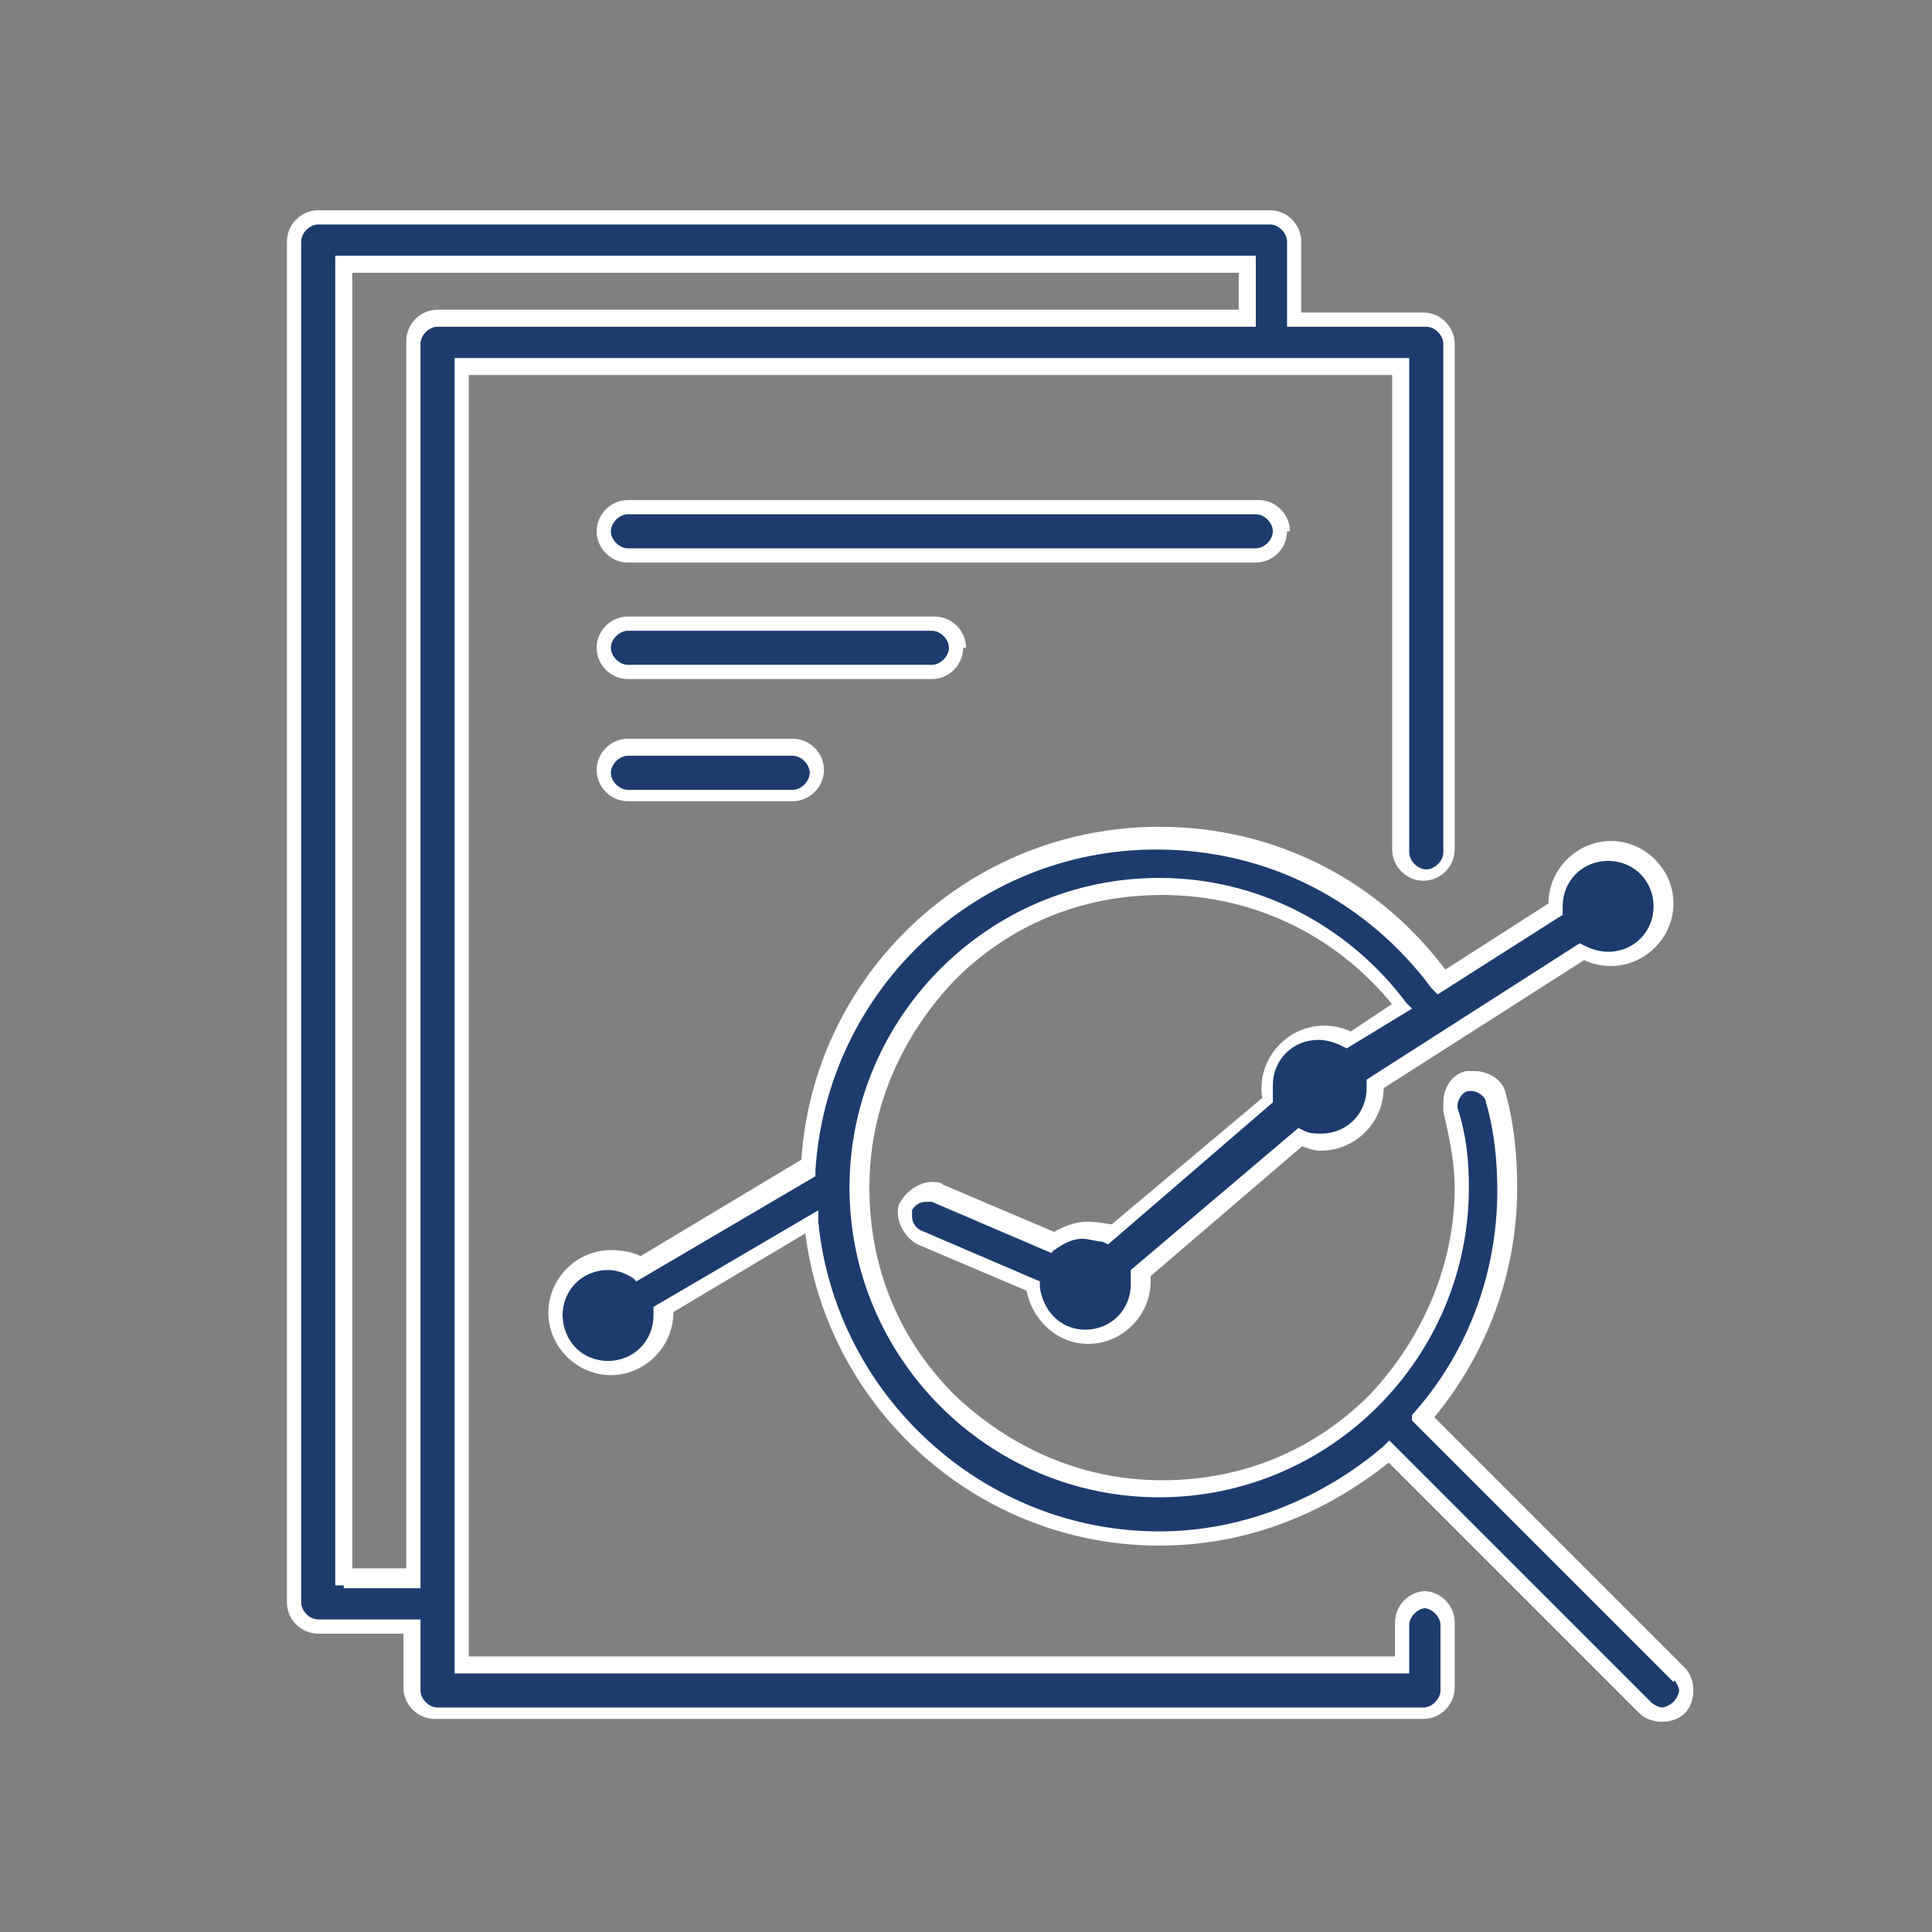<?xml version="1.0" encoding="utf-8"?>
<!-- Generator: Adobe Illustrator 19.0.0, SVG Export Plug-In . SVG Version: 6.00 Build 0)  -->
<svg version="1.1" baseProfile="basic" id="Layer_2"
	 xmlns="http://www.w3.org/2000/svg" xmlns:xlink="http://www.w3.org/1999/xlink" x="0px" y="0px" viewBox="0 0 68 68"
	 xml:space="preserve">
<rect x="0" y="0" width="68" height="68" fill="#808080" stroke="none"/>
<style type="text/css">
	.st0{fill:#1D3C6D;}
	.st1{fill:#FFFFFF;}
</style>
<path id="XMLID_122_" class="st0" d="M59.1,58.9l-9-9c1.9-2.2,3-5,3-8.1c0-1.1-0.1-2.2-0.4-3.2c-0.1-0.5-0.6-0.7-1-0.6
	c-0.5,0.1-0.7,0.6-0.6,1c0.2,0.9,0.4,1.8,0.4,2.8c0,5.8-4.8,10.6-10.6,10.6c-5.8,0-10.6-4.8-10.6-10.6S35,31.3,40.8,31.3
	c3.4,0,6.5,1.6,8.5,4.3l-1.8,1.2c-0.3-0.2-0.6-0.3-1-0.3c-1,0-1.9,0.8-1.9,1.9c0,0.2,0,0.3,0.1,0.4l-5.6,4.7
	c-0.2-0.1-0.5-0.2-0.8-0.2c-0.5,0-0.9,0.2-1.2,0.4l-4-1.7c-0.4-0.2-0.9,0-1.1,0.5c-0.2,0.4,0,0.9,0.5,1.1l4,1.7
	c0.1,1,0.9,1.8,1.9,1.8c1,0,1.9-0.8,1.9-1.9c0-0.1,0-0.3,0-0.4l5.6-4.8c0.2,0.1,0.5,0.1,0.7,0.1c1,0,1.9-0.8,1.9-1.9l0-0.2l7.3-4.6
	c0.3,0.2,0.6,0.3,1,0.3c1,0,1.9-0.8,1.9-1.9c0-1-0.8-1.9-1.9-1.9c-1,0-1.9,0.8-1.9,1.9l0,0.2l-4,2.6c-2.3-3.2-6-5.1-9.9-5.1
	c-6.5,0-11.9,5.1-12.3,11.5l-6,3.6c-0.3-0.2-0.6-0.3-1-0.3c-1,0-1.9,0.8-1.9,1.9c0,1,0.8,1.9,1.9,1.9c1,0,1.9-0.8,1.9-1.9l0-0.1
	l5.2-3.1c0.6,6.2,5.9,11.1,12.3,11.1c3.1,0,5.9-1.1,8.1-3l9,9c0.2,0.2,0.4,0.3,0.6,0.3c0.2,0,0.4-0.1,0.6-0.3
	C59.4,59.8,59.4,59.3,59.1,58.9L59.1,58.9z"/>
<path id="XMLID_121_" class="st1" d="M59.1,58.9l0.2-0.2l-9-9l-0.2,0.2l0.2,0.2c1.9-2.2,3.1-5.1,3.1-8.3c0-1.1-0.1-2.2-0.4-3.3
	c-0.1-0.5-0.6-0.8-1.1-0.8c-0.1,0-0.2,0-0.3,0c-0.5,0.1-0.8,0.6-0.8,1.1c0,0.1,0,0.2,0,0.3c0.2,0.9,0.4,1.8,0.4,2.7
	c0,2.8-1.2,5.4-3,7.3c-1.9,1.9-4.4,3-7.3,3s-5.4-1.2-7.3-3c-1.9-1.9-3-4.4-3-7.3s1.2-5.4,3-7.3c1.9-1.9,4.4-3,7.3-3
	c3.3,0,6.3,1.5,8.3,4.1l0.2-0.2l-0.2-0.2l-1.8,1.2l0.2,0.2l0.1-0.2c-0.3-0.2-0.7-0.3-1.1-0.3c-1.2,0-2.2,1-2.2,2.2
	c0,0.2,0,0.3,0.1,0.5l0.3-0.1l-0.2-0.2l-5.6,4.7l0.2,0.2l0.1-0.3C39,43.1,38.7,43,38.3,43c-0.5,0-1,0.2-1.4,0.5l0.2,0.2l0.1-0.3
	l-4-1.7c-0.1-0.1-0.3-0.1-0.4-0.1c-0.4,0-0.9,0.3-1.1,0.7c-0.1,0.1-0.1,0.3-0.1,0.4c0,0.4,0.3,0.9,0.7,1.1l4,1.7l0.1-0.3l-0.3,0
	c0.1,1.1,1,2.1,2.2,2.1c1.2,0,2.2-1,2.2-2.2c0-0.1,0-0.3,0-0.4l-0.3,0.1l0.2,0.2l5.6-4.8l-0.2-0.2l-0.1,0.3c0.3,0.1,0.5,0.2,0.8,0.2
	c1.2,0,2.2-1,2.2-2.2v0l0,0l7.2-4.6l-0.2-0.2l-0.1,0.2c0.3,0.2,0.7,0.3,1.1,0.3c1.2,0,2.2-1,2.2-2.2c0-1.2-1-2.2-2.2-2.2
	c-1.2,0-2.2,1-2.2,2.2v0l0,0l-3.9,2.5l0.2,0.2l0.2-0.2c-2.4-3.3-6.1-5.2-10.2-5.2c-6.7,0-12.2,5.2-12.6,11.8l0.3,0l-0.1-0.2l-6,3.6
	l0.1,0.2l0.2-0.2c-0.3-0.2-0.7-0.3-1.2-0.3c-1.2,0-2.2,1-2.2,2.2c0,1.2,1,2.2,2.2,2.2s2.2-1,2.2-2.2v0l0-0.1l-0.3,0l0.1,0.2l5.2-3.1
	L28.6,43l-0.3,0c0.6,6.4,6,11.4,12.5,11.4c3.2,0,6-1.2,8.3-3.1l-0.2-0.2l-0.2,0.2l9,9c0.2,0.2,0.5,0.3,0.8,0.3
	c0.3,0,0.6-0.1,0.8-0.3c0.2-0.2,0.3-0.5,0.3-0.8c0-0.3-0.1-0.6-0.3-0.8L59.1,58.9l-0.2,0.2c0.1,0.1,0.2,0.3,0.2,0.4
	s-0.1,0.3-0.2,0.4c-0.1,0.1-0.3,0.2-0.4,0.2c-0.1,0-0.3-0.1-0.4-0.2l-9.2-9.2l-0.2,0.2c-2.1,1.8-4.9,3-7.9,3
	c-6.2,0-11.4-4.8-12-10.9l0-0.4l-5.8,3.4l0,0.3l0.3,0h-0.3c0,0.9-0.7,1.6-1.6,1.6c-0.9,0-1.6-0.7-1.6-1.6c0-0.9,0.7-1.6,1.6-1.6
	c0.3,0,0.6,0.1,0.9,0.3l0.1,0.1l6.3-3.7l0-0.2c0.4-6.3,5.6-11.3,12-11.3c3.9,0,7.4,1.8,9.7,4.9l0.2,0.2l4.4-2.8l0-0.3l-0.3,0h0.3
	c0-0.9,0.7-1.6,1.6-1.6c0.9,0,1.6,0.7,1.6,1.6c0,0.9-0.7,1.6-1.6,1.6c-0.3,0-0.6-0.1-0.8-0.2l-0.2-0.1L48.1,38l0,0.3l0.3,0h-0.3
	c0,0.9-0.7,1.6-1.6,1.6c-0.2,0-0.4,0-0.6-0.1l-0.2-0.1l-5.9,5l0,0.2c0,0.1,0,0.2,0,0.3c0,0.9-0.7,1.6-1.6,1.6
	c-0.9,0-1.5-0.7-1.6-1.5l0-0.2l-4.2-1.8c-0.2-0.1-0.3-0.3-0.3-0.5l0-0.2c0.1-0.2,0.3-0.3,0.5-0.3l0.2,0l4.2,1.8l0.1-0.1
	c0.3-0.2,0.6-0.4,1-0.4c0.2,0,0.5,0.1,0.7,0.1l0.2,0.1l5.8-5l0-0.2c0-0.1,0-0.2,0-0.4c0-0.9,0.7-1.6,1.6-1.6c0.3,0,0.6,0.1,0.8,0.2
	l0.2,0.1l2.3-1.4l-0.2-0.2c-2.1-2.8-5.3-4.4-8.7-4.4c-6,0-10.9,4.9-10.9,10.9c0,6,4.9,10.9,10.9,10.9c6,0,10.9-4.9,10.9-10.9
	c0-1-0.1-1.9-0.4-2.8l0-0.1c0-0.2,0.2-0.5,0.4-0.5l0.1,0c0.2,0,0.5,0.2,0.5,0.4c0.3,1,0.4,2.1,0.4,3.1c0,3-1.1,5.8-3,7.9L49.7,50
	l9.2,9.2L59.1,58.9L59.1,58.9z"/>
<path id="XMLID_118_" class="st0" d="M50.2,56.3c-0.5,0-0.9,0.4-0.9,0.9v1.5H16.2v-2.2l0,0l0,0V12.9h28.5h0h0h4.6v17
	c0,0.5,0.4,0.9,0.9,0.9c0.5,0,0.9-0.4,0.9-0.9V12.1c0-0.5-0.4-0.9-0.9-0.9h-4.6V8.5c0-0.5-0.4-0.9-0.9-0.9H11.2
	c-0.5,0-0.9,0.4-0.9,0.9v47.9c0,0.5,0.4,0.9,0.9,0.9h3.3v2.2c0,0.5,0.4,0.9,0.9,0.9h34.8c0.5,0,0.9-0.4,0.9-0.9v-2.3
	C51,56.7,50.6,56.3,50.2,56.3L50.2,56.3z M12.1,55.6V9.3h31.8v1.9H15.4c-0.5,0-0.9,0.4-0.9,0.9v43.5H12.1L12.1,55.6z"/>
<path id="XMLID_115_" class="st1" d="M50.2,56.3V56c-0.6,0-1.1,0.5-1.1,1.1v1.2H16.5v-1.9l0,0l0,0l0,0V13.2h28.2v-0.3l0,0.3h0l0,0
	l0,0H49v16.7c0,0.6,0.5,1.1,1.1,1.1c0.6,0,1.1-0.5,1.1-1.1V12.1c0-0.6-0.5-1.1-1.1-1.1h-4.3V8.5c0-0.6-0.5-1.1-1.1-1.1H11.2
	c-0.6,0-1.1,0.5-1.1,1.1v47.9c0,0.6,0.5,1.1,1.1,1.1h3v1.9c0,0.6,0.5,1.1,1.1,1.1h34.8c0.6,0,1.1-0.5,1.1-1.1v-2.3
	c0-0.6-0.5-1.1-1.1-1.1V56.3v0.3c0.3,0,0.6,0.3,0.6,0.6v2.3c0,0.3-0.3,0.6-0.6,0.6H15.4c-0.3,0-0.6-0.3-0.6-0.6V57h-3.6
	c-0.3,0-0.6-0.3-0.6-0.6V8.5c0-0.3,0.3-0.6,0.6-0.6h33.5c0.3,0,0.6,0.3,0.6,0.6v3h4.9c0.3,0,0.6,0.3,0.6,0.6v17.9
	c0,0.3-0.3,0.6-0.6,0.6c-0.3,0-0.6-0.3-0.6-0.6V12.6h-4.9l0,0l0,0.3l0-0.3h0l0,0H16v43.8l0,0l0.3,0l-0.3,0l0,0l0,0v2.5h33.6v-1.7
	c0-0.3,0.3-0.6,0.6-0.6V56.3L50.2,56.3z M12.1,55.6h0.3V9.6h31.2v1.3H15.4c-0.6,0-1.1,0.5-1.1,1.1v43.2h-2.2V55.6h0.3H12.1v0.3h2.7
	V12.1c0-0.3,0.3-0.6,0.6-0.6h28.8V9H11.8v46.8h0.3V55.6L12.1,55.6z"/>
<path id="XMLID_114_" class="st0" d="M45.1,18.7c0-0.5-0.4-0.9-0.9-0.9H22.1c-0.5,0-0.9,0.4-0.9,0.9c0,0.5,0.4,0.9,0.9,0.9h22.1
	C44.7,19.6,45.1,19.2,45.1,18.7L45.1,18.7z"/>
<path id="XMLID_113_" class="st1" d="M45.1,18.7h0.3c0-0.6-0.5-1.1-1.1-1.1H22.1c-0.6,0-1.1,0.5-1.1,1.1s0.5,1.1,1.1,1.1h22.1
	c0.6,0,1.1-0.5,1.1-1.1H45.1h-0.3c0,0.3-0.3,0.6-0.6,0.6H22.1c-0.3,0-0.6-0.3-0.6-0.6c0-0.3,0.3-0.6,0.6-0.6h22.1
	c0.3,0,0.6,0.3,0.6,0.6H45.1L45.1,18.7z"/>
<path id="XMLID_112_" class="st0" d="M33.7,22.8c0-0.5-0.4-0.9-0.9-0.9H22.1c-0.5,0-0.9,0.4-0.9,0.9c0,0.5,0.4,0.9,0.9,0.9h10.7
	C33.3,23.7,33.7,23.3,33.7,22.8L33.7,22.8z"/>
<path id="XMLID_111_" class="st1" d="M33.7,22.8H34c0-0.6-0.5-1.1-1.1-1.1H22.1c-0.6,0-1.1,0.5-1.1,1.1c0,0.6,0.5,1.1,1.1,1.1h10.7
	c0.6,0,1.1-0.5,1.1-1.1H33.7h-0.3c0,0.3-0.3,0.6-0.6,0.6H22.1c-0.3,0-0.6-0.3-0.6-0.6c0-0.3,0.3-0.6,0.6-0.6h10.7
	c0.3,0,0.6,0.3,0.6,0.6H33.7L33.7,22.8z"/>
<path id="XMLID_110_" class="st0" d="M22.1,26.3c-0.5,0-0.9,0.4-0.9,0.9c0,0.5,0.4,0.9,0.9,0.9h5.8c0.5,0,0.9-0.4,0.9-0.9
	c0-0.5-0.4-0.9-0.9-0.9H22.1L22.1,26.3z"/>
<path id="XMLID_109_" class="st1" d="M22.1,26.3V26c-0.6,0-1.1,0.5-1.1,1.1c0,0.6,0.5,1.1,1.1,1.1h5.8c0.6,0,1.1-0.5,1.1-1.1
	c0-0.6-0.5-1.1-1.1-1.1h-5.8V26.3v0.3h5.8c0.3,0,0.6,0.3,0.6,0.6c0,0.3-0.3,0.6-0.6,0.6h-5.8c-0.3,0-0.6-0.3-0.6-0.6
	c0-0.3,0.3-0.6,0.6-0.6V26.3L22.1,26.3z"/>
<g id="XMLID_2_">
</g>
<g id="XMLID_3_">
</g>
<g id="XMLID_4_">
</g>
<g id="XMLID_5_">
</g>
<g id="XMLID_6_">
</g>
<g id="XMLID_7_">
</g>
</svg>
